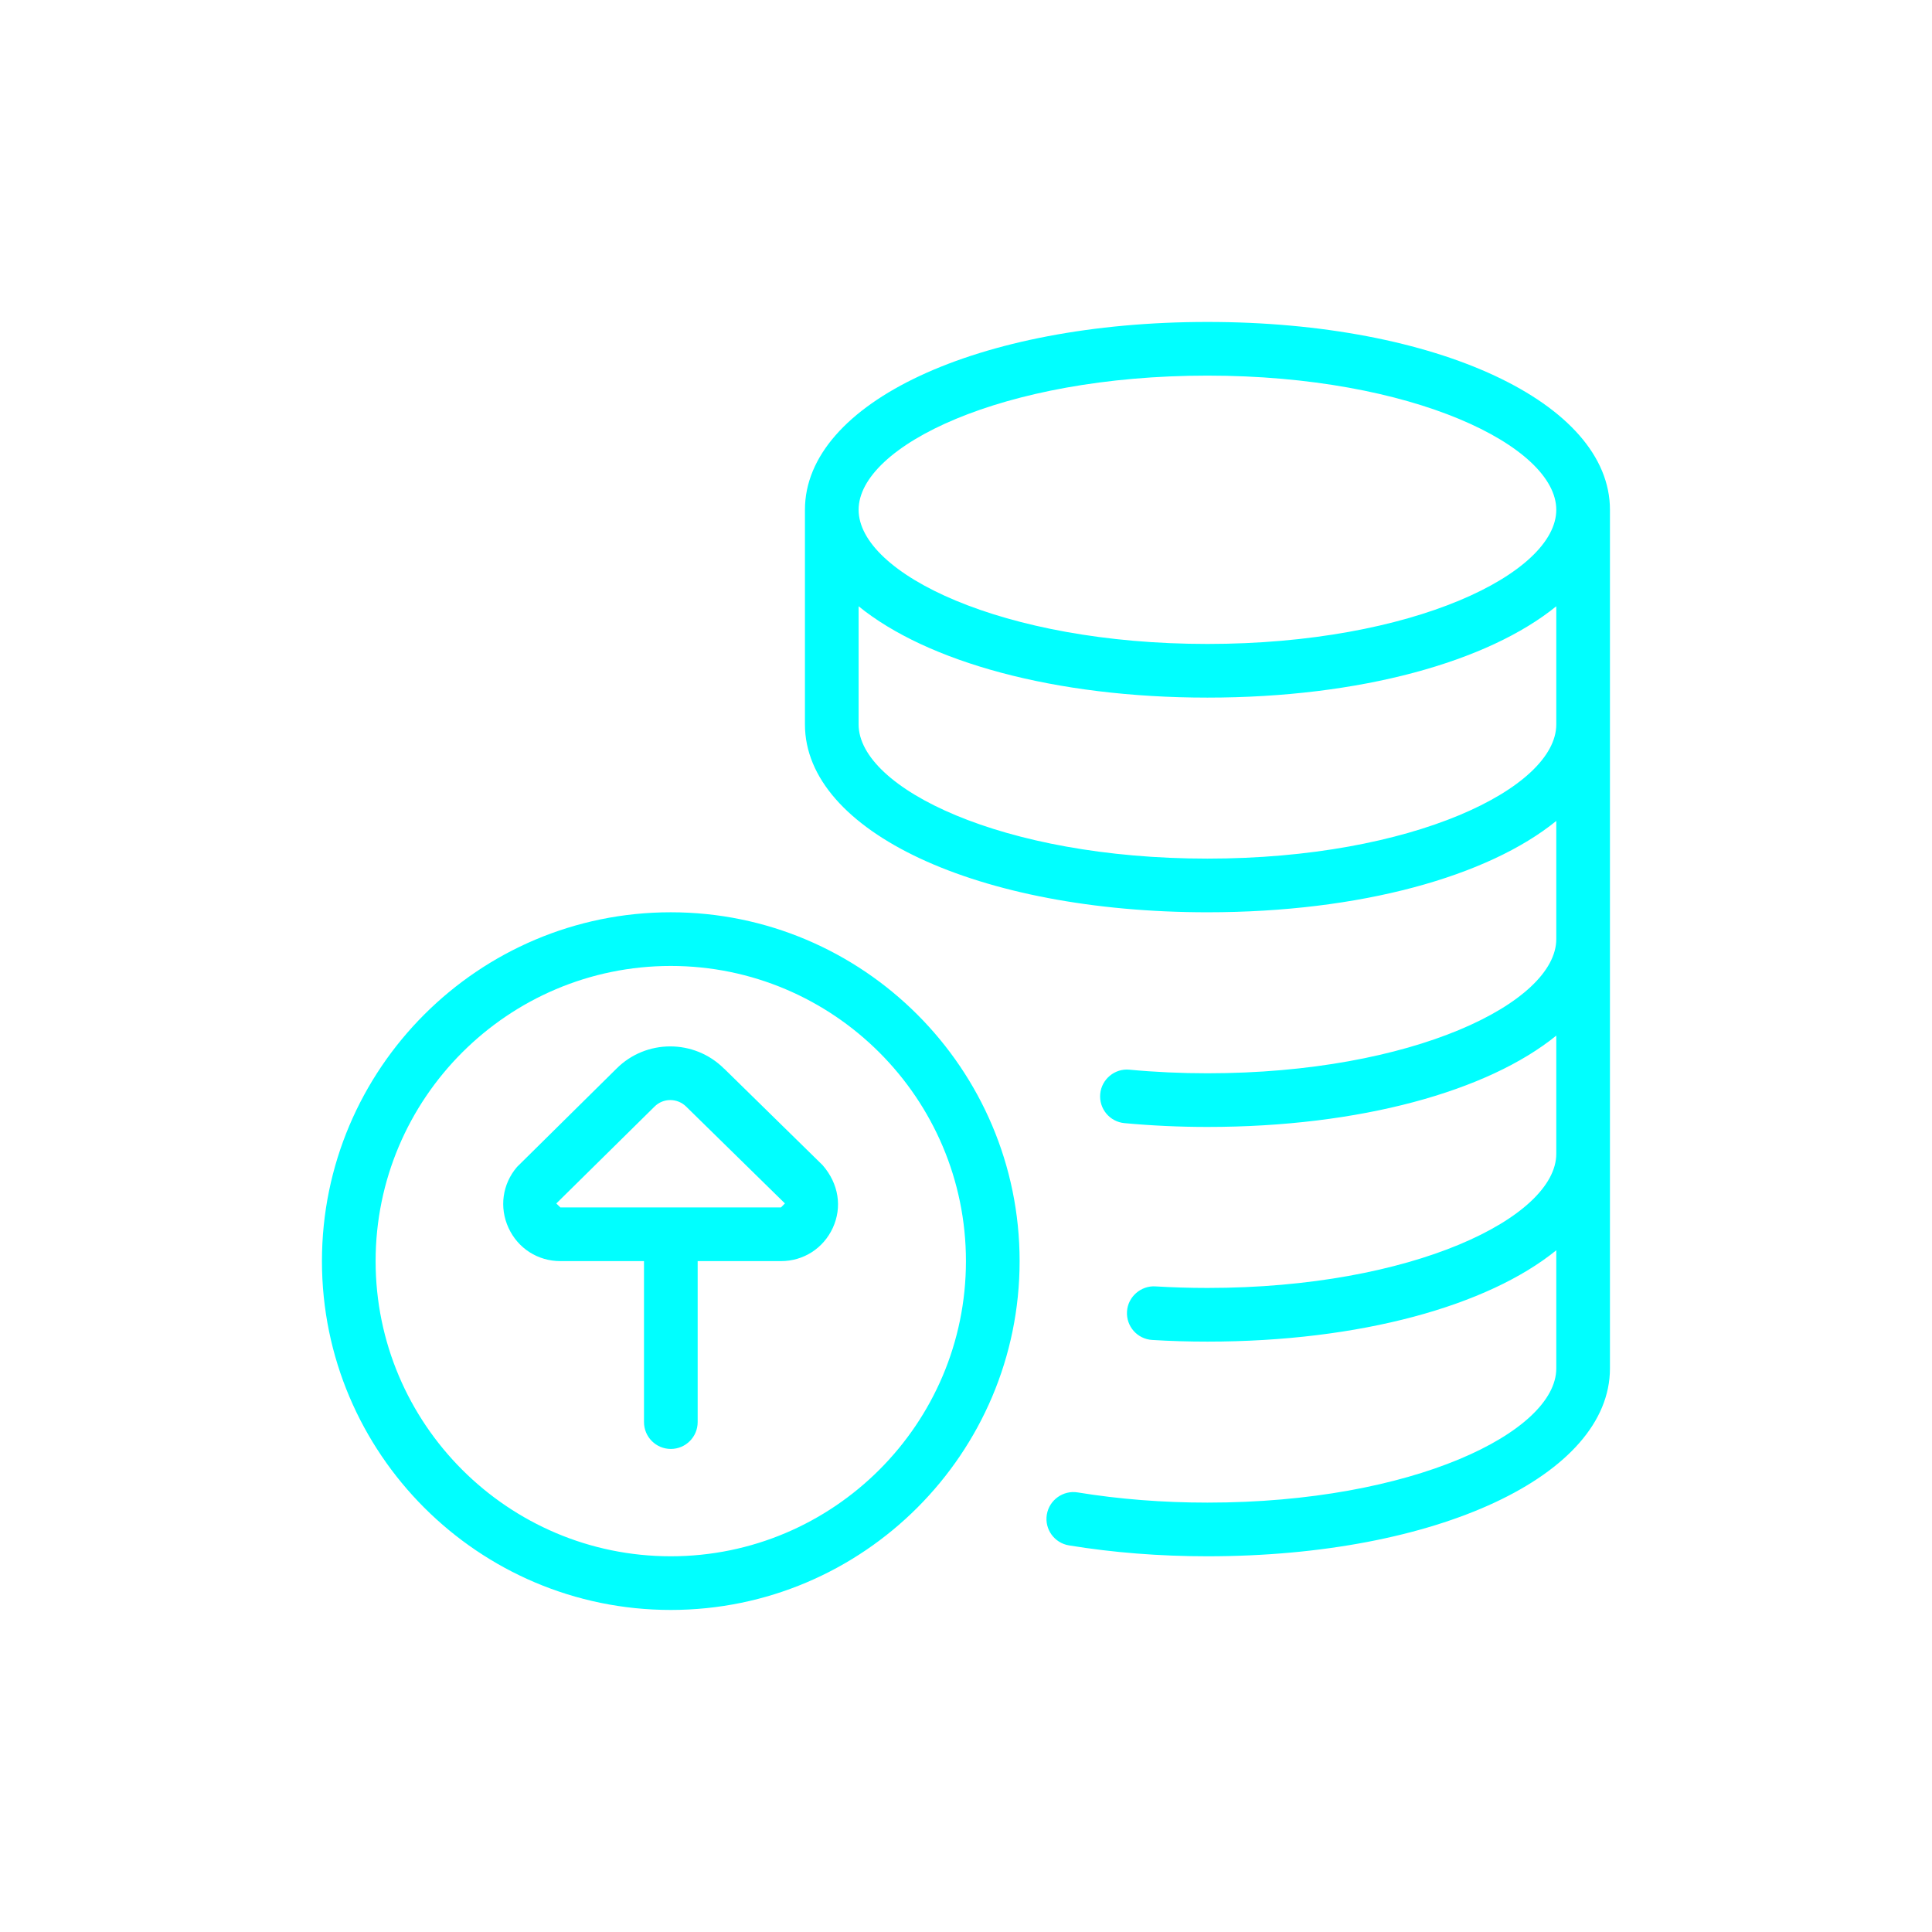 <svg xmlns="http://www.w3.org/2000/svg" width="36" height="36" viewBox="0 0 36 36" fill="none"><path d="M22.499 5.999C18.224 5.999 14.999 7.504 14.999 9.499V13.499C14.999 15.494 18.224 16.999 22.499 16.999C25.345 16.999 27.726 16.332 28.999 15.297V17.499C28.999 18.682 26.329 19.999 22.499 19.999C22.011 19.999 21.521 19.977 21.045 19.932C20.774 19.905 20.526 20.108 20.501 20.384C20.476 20.659 20.678 20.903 20.953 20.928C21.46 20.975 21.979 20.999 22.499 20.999C25.345 20.999 27.726 20.332 28.999 19.297V21.499C28.999 22.682 26.329 23.999 22.499 23.999C22.17 23.999 21.846 23.989 21.529 23.97C21.261 23.953 21.016 24.163 21 24.438C20.983 24.714 21.192 24.951 21.469 24.968C21.805 24.989 22.149 24.999 22.499 24.999C25.345 24.999 27.726 24.332 28.999 23.297V25.499C28.999 26.682 26.329 27.999 22.499 27.999C21.666 27.999 20.852 27.935 20.08 27.809C19.812 27.765 19.551 27.949 19.506 28.222C19.461 28.494 19.646 28.751 19.918 28.796C20.743 28.931 21.611 28.999 22.499 28.999C26.774 28.999 29.999 27.494 29.999 25.499V9.499C29.999 7.504 26.774 5.999 22.499 5.999ZM22.499 6.999C26.329 6.999 28.999 8.316 28.999 9.499C28.999 10.682 26.329 11.999 22.499 11.999C18.669 11.999 15.999 10.682 15.999 9.499C15.999 8.316 18.669 6.999 22.499 6.999ZM22.499 15.999C18.669 15.999 15.999 14.682 15.999 13.499V11.297C17.272 12.332 19.653 12.999 22.499 12.999C25.345 12.999 27.726 12.332 28.999 11.297V13.499C28.999 14.682 26.329 15.999 22.499 15.999ZM12.499 16.999C8.915 16.999 5.999 19.915 5.999 23.499C5.999 27.083 8.915 29.999 12.499 29.999C16.083 29.999 18.999 27.083 18.999 23.499C18.999 19.915 16.083 16.999 12.499 16.999ZM12.499 28.999C9.467 28.999 6.999 26.532 6.999 23.499C6.999 20.466 9.467 17.999 12.499 17.999C15.531 17.999 17.999 20.466 17.999 23.499C17.999 26.532 15.531 28.999 12.499 28.999ZM13.49 19.911C12.935 19.359 12.037 19.362 11.488 19.912L9.634 21.744C9.361 22.063 9.3 22.499 9.476 22.881C9.652 23.262 10.022 23.499 10.442 23.499H12V26.499C12 26.775 12.224 26.999 12.5 26.999C12.776 26.999 13 26.775 13 26.499V23.499H14.552C14.973 23.499 15.343 23.261 15.519 22.878C15.694 22.495 15.631 22.059 15.328 21.711L13.492 19.911H13.49ZM14.551 22.499H10.442L10.366 22.425L12.193 20.623L12.196 20.62C12.276 20.539 12.383 20.498 12.489 20.498C12.596 20.498 12.705 20.539 12.788 20.622L14.626 22.424L14.552 22.499H14.551Z" fill="#00FFFF"></path></svg>